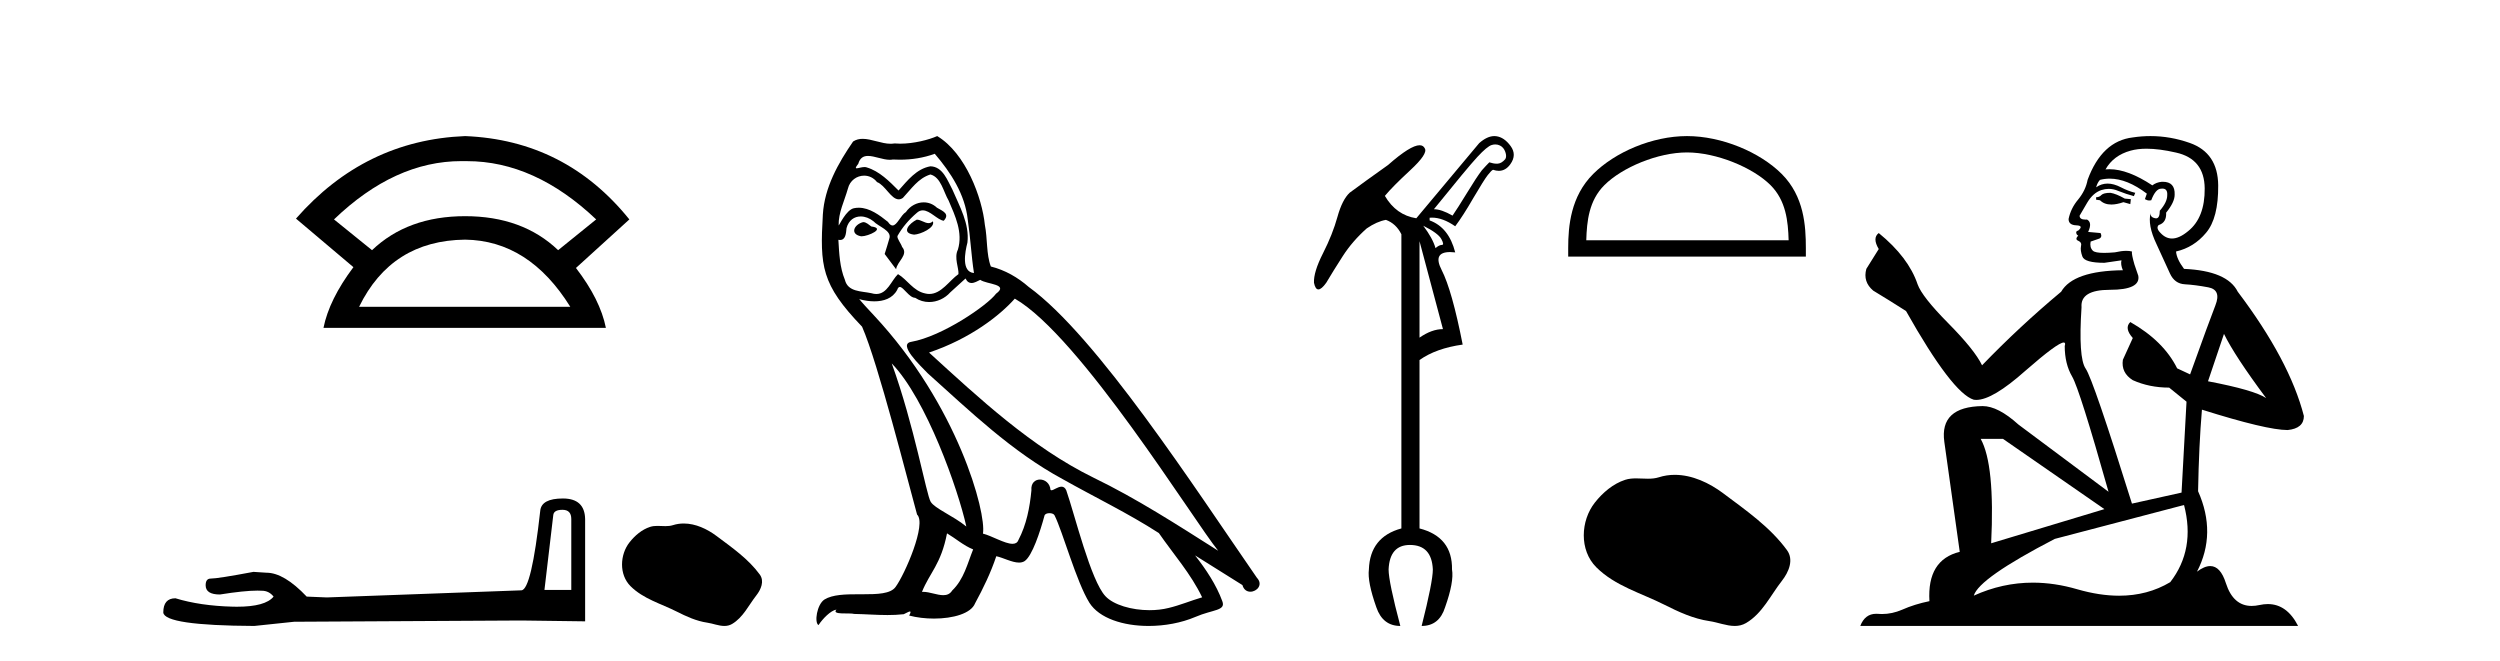 <?xml version='1.0' encoding='UTF-8' standalone='yes'?><svg xmlns='http://www.w3.org/2000/svg' xmlns:xlink='http://www.w3.org/1999/xlink' width='155.0' height='41.0' ><path d='M 28.611 9.989 Q 28.723 9.989 28.836 9.992 Q 28.893 9.991 28.951 9.991 Q 33.152 9.991 36.963 13.604 L 34.605 15.511 Q 32.398 13.403 28.836 13.403 Q 25.274 13.403 23.066 15.511 L 20.708 13.604 Q 24.47 9.989 28.611 9.989 ZM 28.836 14.858 Q 32.799 14.909 35.358 19.022 L 22.264 19.022 Q 24.27 14.909 28.836 14.858 ZM 28.836 8.437 Q 22.615 8.688 18.351 13.554 L 21.912 16.564 Q 20.407 18.571 20.056 20.327 L 37.565 20.327 Q 37.214 18.571 35.709 16.614 L 39.02 13.604 Q 35.057 8.688 28.836 8.437 Z' style='fill:#000000;stroke:none' /><path d='M 34.874 31.608 Q 35.42 31.608 35.42 32.18 L 35.42 36.574 L 33.756 36.574 L 34.302 31.946 Q 34.328 31.608 34.874 31.608 ZM 34.9 30.906 Q 33.574 30.906 33.496 31.66 Q 32.95 36.574 32.326 36.6 L 20.263 37.041 L 19.015 36.989 Q 17.612 35.508 16.52 35.508 Q 16.13 35.482 15.714 35.456 Q 13.504 35.872 13.062 35.872 Q 12.75 35.872 12.75 36.288 Q 12.75 36.859 13.634 36.859 Q 15.152 36.618 15.962 36.618 Q 16.11 36.618 16.234 36.626 Q 16.676 36.626 16.962 36.989 Q 16.455 37.617 14.692 37.617 Q 14.557 37.617 14.414 37.613 Q 12.412 37.561 10.878 37.093 Q 10.124 37.093 10.124 37.977 Q 10.202 38.783 15.766 38.809 L 18.235 38.549 L 32.326 38.471 L 36.278 38.523 L 36.278 32.18 Q 36.252 30.906 34.9 30.906 Z' style='fill:#000000;stroke:none' /><path d='M 42.393 32.457 C 42.168 32.457 41.943 32.489 41.721 32.56 C 41.571 32.607 41.417 32.62 41.262 32.62 C 41.097 32.62 40.93 32.606 40.765 32.606 C 40.61 32.606 40.457 32.618 40.308 32.666 C 39.799 32.83 39.362 33.204 39.032 33.623 C 38.431 34.385 38.37 35.622 39.093 36.343 C 39.882 37.131 40.983 37.427 41.95 37.915 C 42.554 38.22 43.176 38.507 43.852 38.606 C 44.196 38.656 44.56 38.809 44.912 38.809 C 45.074 38.809 45.233 38.777 45.387 38.687 C 46.073 38.285 46.417 37.521 46.893 36.914 C 47.18 36.548 47.405 36.03 47.107 35.622 C 46.396 34.649 45.383 33.949 44.425 33.231 C 43.843 32.795 43.122 32.457 42.393 32.457 Z' style='fill:#000000;stroke:none' /><path d='M 56.841 13.619 C 56.385 13.839 55.828 14.447 56.672 14.548 C 57.077 14.531 58.006 14.109 57.837 13.721 L 57.837 13.721 C 57.749 13.804 57.661 13.834 57.571 13.834 C 57.332 13.834 57.086 13.619 56.841 13.619 ZM 53.515 13.771 C 52.958 13.906 52.671 14.514 53.38 14.649 C 53.392 14.65 53.404 14.651 53.417 14.651 C 53.825 14.651 54.938 14.156 54.022 14.042 C 53.87 13.94 53.718 13.771 53.515 13.771 ZM 57.955 9.534 C 58.951 10.699 59.829 12.049 59.998 13.603 C 60.167 14.717 60.217 15.831 60.386 16.928 C 59.593 16.861 59.829 15.628 59.981 15.038 C 60.116 13.873 59.491 12.792 59.052 11.762 C 58.749 11.205 58.462 10.328 57.685 10.311 C 56.824 10.463 56.267 11.189 55.71 11.813 C 55.136 11.239 54.528 10.615 53.735 10.378 C 53.693 10.363 53.647 10.357 53.598 10.357 C 53.42 10.357 53.212 10.435 53.116 10.435 C 53.033 10.435 53.034 10.377 53.211 10.159 C 53.319 9.78 53.541 9.668 53.817 9.668 C 54.218 9.668 54.732 9.907 55.166 9.907 C 55.231 9.907 55.294 9.901 55.355 9.889 C 55.498 9.897 55.641 9.901 55.784 9.901 C 56.522 9.901 57.262 9.789 57.955 9.534 ZM 57.685 10.817 C 58.343 10.986 58.495 11.898 58.816 12.438 C 59.221 13.383 59.711 14.413 59.39 15.476 C 59.137 15.983 59.458 16.624 59.424 16.996 C 58.861 17.391 58.366 18.226 57.619 18.226 C 57.537 18.226 57.452 18.216 57.364 18.194 C 56.621 18.042 56.25 17.333 55.676 16.996 C 55.261 17.397 55.015 18.228 54.33 18.228 C 54.236 18.228 54.134 18.212 54.022 18.178 C 53.397 18.042 52.57 18.11 52.384 17.35 C 52.063 16.574 52.03 15.713 51.979 14.869 L 51.979 14.869 C 52.016 14.876 52.05 14.879 52.082 14.879 C 52.424 14.879 52.455 14.483 52.485 14.143 C 52.617 13.649 52.971 13.42 53.364 13.42 C 53.629 13.42 53.912 13.524 54.157 13.721 C 54.444 14.042 55.322 14.295 55.136 14.801 C 55.051 15.105 54.95 15.426 54.849 15.747 L 55.558 16.692 C 55.625 16.202 56.351 15.797 55.929 15.308 C 55.862 15.088 55.609 14.801 55.642 14.632 C 55.946 14.092 56.351 13.619 56.824 13.214 C 56.952 13.09 57.081 13.042 57.211 13.042 C 57.664 13.042 58.119 13.635 58.512 13.687 C 58.901 13.265 58.478 13.096 58.09 12.877 C 57.85 12.65 57.559 12.546 57.269 12.546 C 56.847 12.546 56.426 12.766 56.166 13.147 C 55.845 13.339 55.622 13.98 55.34 13.98 C 55.251 13.98 55.157 13.917 55.051 13.755 C 54.536 13.342 53.918 12.879 53.243 12.879 C 53.143 12.879 53.043 12.889 52.941 12.91 C 52.464 13.009 52.034 13.976 51.998 13.976 C 51.997 13.976 51.996 13.975 51.996 13.974 C 51.979 13.181 52.35 12.472 52.57 11.695 C 52.692 11.185 53.13 10.89 53.576 10.89 C 53.867 10.89 54.163 11.016 54.376 11.29 C 54.879 11.476 55.247 12.359 55.72 12.359 C 55.803 12.359 55.889 12.332 55.98 12.269 C 56.503 11.712 56.925 11.053 57.685 10.817 ZM 55.288 22.533 C 57.432 24.744 59.407 30.349 59.913 32.645 C 59.086 31.97 57.955 31.531 57.702 31.109 C 57.432 30.67 56.689 26.399 55.288 22.533 ZM 62.918 18.515 C 66.97 20.845 74.026 32.307 75.529 34.148 C 72.997 32.544 70.498 30.923 67.78 29.606 C 63.965 27.733 60.707 24.694 57.601 21.858 C 60.167 20.997 62.007 19.545 62.918 18.515 ZM 58.715 33.067 C 59.255 33.388 59.745 33.827 60.335 34.063 C 59.981 34.941 59.761 35.92 59.036 36.612 C 58.899 36.832 58.705 36.901 58.482 36.901 C 58.098 36.901 57.632 36.694 57.242 36.694 C 57.215 36.694 57.188 36.695 57.162 36.697 C 57.634 35.515 58.343 34.992 58.715 33.067 ZM 59.863 17.266 C 59.965 17.478 60.095 17.547 60.234 17.547 C 60.416 17.547 60.611 17.427 60.774 17.35 C 61.18 17.637 62.581 17.604 61.754 18.211 C 61.23 18.92 58.433 20.854 56.491 21.195 C 55.652 21.342 57.06 22.668 57.516 23.141 C 60.15 25.504 62.733 28.003 65.89 29.708 C 67.865 30.822 69.941 31.818 71.849 33.05 C 72.76 34.367 73.841 35.582 74.533 37.034 C 73.841 37.237 73.165 37.524 72.456 37.693 C 72.082 37.787 71.677 37.831 71.271 37.831 C 70.156 37.831 69.035 37.499 68.54 36.967 C 67.628 36.005 66.632 31.902 66.109 30.4 C 66.034 30.231 65.929 30.174 65.814 30.174 C 65.586 30.174 65.322 30.397 65.191 30.397 C 65.165 30.397 65.144 30.388 65.13 30.366 C 65.096 29.95 64.776 29.731 64.478 29.731 C 64.182 29.731 63.906 29.946 63.948 30.4 C 63.847 31.463 63.644 32.527 63.138 33.489 C 63.076 33.653 62.946 33.716 62.775 33.716 C 62.296 33.716 61.491 33.221 60.943 33.084 C 61.163 31.784 59.39 25.133 54.191 19.562 C 54.009 19.365 53.216 18.53 53.286 18.53 C 53.294 18.53 53.313 18.541 53.346 18.566 C 53.613 18.635 53.912 18.683 54.209 18.683 C 54.779 18.683 55.337 18.508 55.625 17.975 C 55.669 17.843 55.724 17.792 55.789 17.792 C 56.02 17.792 56.369 18.464 56.74 18.464 C 57.008 18.643 57.308 18.726 57.607 18.726 C 58.096 18.726 58.582 18.504 58.917 18.127 C 59.238 17.84 59.542 17.553 59.863 17.266 ZM 58.107 8.437 C 57.577 8.673 56.647 8.908 55.813 8.908 C 55.692 8.908 55.573 8.903 55.457 8.893 C 55.378 8.907 55.297 8.913 55.216 8.913 C 54.648 8.913 54.036 8.608 53.486 8.608 C 53.277 8.608 53.076 8.652 52.891 8.774 C 51.962 10.125 51.118 11.627 51.017 13.299 C 50.831 16.506 50.915 17.62 53.448 20.254 C 54.444 22.516 56.301 29.893 56.858 31.902 C 57.466 32.476 56.098 35.616 55.524 36.393 C 55.212 36.823 54.389 36.844 53.505 36.844 C 53.409 36.844 53.312 36.844 53.215 36.844 C 52.42 36.844 51.615 36.861 51.118 37.169 C 50.645 37.473 50.477 38.604 50.747 38.756 C 51 38.368 51.506 37.845 51.861 37.794 L 51.861 37.794 C 51.523 38.148 52.705 37.98 52.958 38.064 C 53.641 38.075 54.332 38.133 55.025 38.133 C 55.36 38.133 55.695 38.119 56.031 38.081 C 56.183 38.014 56.345 37.911 56.416 37.911 C 56.472 37.911 56.472 37.973 56.368 38.165 C 56.846 38.29 57.383 38.352 57.908 38.352 C 59.089 38.352 60.208 38.037 60.454 37.406 C 60.96 36.477 61.433 35.498 61.77 34.485 C 62.201 34.577 62.743 34.88 63.178 34.88 C 63.305 34.88 63.423 34.854 63.526 34.789 C 63.999 34.468 64.488 32.966 64.758 31.97 C 64.784 31.866 64.925 31.816 65.067 31.816 C 65.204 31.816 65.342 31.862 65.383 31.953 C 65.89 32.966 66.734 36.072 67.544 37.372 C 68.155 38.335 69.637 38.809 71.214 38.809 C 72.207 38.809 73.237 38.622 74.111 38.25 C 75.208 37.777 76.018 37.878 75.782 37.271 C 75.411 36.258 74.769 35.295 74.094 34.435 L 74.094 34.435 C 75.073 35.042 76.052 35.667 77.031 36.275 C 77.112 36.569 77.315 36.686 77.522 36.686 C 77.922 36.686 78.337 36.252 77.926 35.819 C 74.094 30.282 68 20.845 63.779 17.789 C 63.104 17.198 62.311 16.743 61.433 16.523 C 61.146 15.78 61.23 14.784 61.061 13.94 C 60.893 12.269 59.88 9.5 58.107 8.437 Z' style='fill:#000000;stroke:none' /><path d='M 92.712 8.955 Q 92.864 8.955 92.999 9.023 Q 93.23 9.138 93.329 9.419 Q 93.428 9.7 93.329 9.865 Q 93.098 10.13 92.867 10.146 Q 92.834 10.149 92.799 10.149 Q 92.593 10.149 92.338 10.064 Q 92.14 10.262 91.875 10.559 Q 91.545 10.989 90.983 11.914 Q 90.355 12.938 90.058 13.368 Q 89.364 12.971 88.902 12.971 Q 90.983 10.394 91.594 9.733 Q 92.206 9.072 92.487 8.99 Q 92.604 8.955 92.712 8.955 ZM 88.241 13.995 Q 89.166 14.458 89.364 14.822 Q 89.562 15.185 89.397 15.185 Q 89.232 15.185 89.001 15.383 Q 88.836 14.788 88.241 13.995 ZM 88.01 14.954 L 89.463 20.405 Q 88.769 20.405 88.01 20.934 L 88.01 14.954 ZM 92.65 8.437 Q 92.206 8.437 91.71 8.874 L 87.811 13.533 Q 86.556 13.335 85.862 12.145 Q 86.324 11.583 87.431 10.559 Q 88.538 9.535 88.34 9.205 Q 88.245 9.005 88.016 9.005 Q 87.449 9.005 86.06 10.229 Q 84.573 11.286 83.681 11.947 Q 83.219 12.376 82.921 13.45 Q 82.624 14.524 82.029 15.697 Q 81.434 16.87 81.467 17.531 Q 81.55 17.944 81.74 17.944 Q 81.93 17.944 82.227 17.531 Q 82.657 16.804 83.252 15.879 Q 83.846 14.954 84.738 14.161 Q 85.366 13.731 85.928 13.632 Q 86.556 13.863 86.886 14.524 L 86.886 32.763 Q 84.937 33.291 84.871 35.307 Q 84.771 36.067 85.333 37.653 Q 85.73 38.809 86.82 38.809 Q 86.093 36.067 86.093 35.307 Q 86.159 33.787 87.415 33.787 Q 88.769 33.787 88.836 35.307 Q 88.836 36.067 88.142 38.809 Q 89.232 38.809 89.595 37.653 Q 90.157 36.067 90.025 35.307 Q 90.058 33.291 88.01 32.763 L 88.01 22.322 Q 89.034 21.595 90.686 21.364 Q 90.025 17.993 89.381 16.738 Q 88.811 15.628 89.906 15.628 Q 90.05 15.628 90.223 15.648 Q 89.827 14.095 88.637 13.665 L 88.637 13.5 Q 88.71 13.493 88.784 13.493 Q 89.45 13.493 90.223 14.029 Q 90.719 13.368 91.347 12.277 Q 92.007 11.154 92.239 10.857 Q 92.47 10.559 92.569 10.526 Q 92.758 10.592 92.927 10.592 Q 93.348 10.592 93.643 10.179 Q 94.056 9.601 93.66 9.056 Q 93.263 8.511 92.767 8.445 Q 92.709 8.437 92.65 8.437 Z' style='fill:#000000;stroke:none' /><path d='M 104.595 9.451 C 106.408 9.451 108.676 10.382 109.774 11.48 C 110.734 12.44 110.86 13.713 110.895 14.896 L 98.349 14.896 C 98.385 13.713 98.51 12.44 99.471 11.48 C 100.568 10.382 102.783 9.451 104.595 9.451 ZM 104.595 8.437 C 102.446 8.437 100.132 9.43 98.777 10.786 C 97.386 12.176 97.228 14.007 97.228 15.377 L 97.228 15.911 L 111.963 15.911 L 111.963 15.377 C 111.963 14.007 111.858 12.176 110.468 10.786 C 109.112 9.43 106.745 8.437 104.595 8.437 Z' style='fill:#000000;stroke:none' /><path d='M 103.838 29.44 C 103.507 29.44 103.175 29.487 102.847 29.592 C 102.627 29.662 102.4 29.68 102.171 29.68 C 101.927 29.68 101.68 29.66 101.437 29.66 C 101.209 29.66 100.983 29.678 100.764 29.748 C 100.014 29.99 99.368 30.542 98.881 31.16 C 97.995 32.284 97.905 34.108 98.971 35.171 C 100.136 36.334 101.759 36.77 103.185 37.49 C 104.077 37.94 104.993 38.364 105.99 38.51 C 106.499 38.584 107.036 38.809 107.554 38.809 C 107.793 38.809 108.028 38.761 108.254 38.629 C 109.267 38.036 109.774 36.909 110.476 36.014 C 110.899 35.475 111.232 34.71 110.792 34.108 C 109.743 32.673 108.248 31.641 106.836 30.582 C 105.977 29.939 104.914 29.44 103.838 29.44 Z' style='fill:#000000;stroke:none' /><path d='M 130.849 11.955 Q 130.422 11.955 130.285 12.091 Q 130.165 12.228 129.96 12.228 L 129.96 12.382 L 130.2 12.416 Q 130.465 12.681 130.904 12.681 Q 131.23 12.681 131.652 12.535 L 132.079 12.655 L 132.113 12.348 L 131.737 12.313 Q 131.19 12.006 130.849 11.955 ZM 133.086 9.22 Q 133.875 9.22 134.915 9.46 Q 136.674 9.853 136.691 11.681 Q 136.708 13.492 135.666 14.329 Q 135.115 14.788 134.663 14.788 Q 134.274 14.788 133.958 14.449 Q 133.65 14.141 133.838 13.953 Q 134.334 13.8 134.3 13.185 Q 134.829 12.535 134.829 12.074 Q 134.862 11.27 134.091 11.27 Q 134.059 11.27 134.026 11.271 Q 133.685 11.305 133.445 11.493 Q 131.934 10.491 130.785 10.491 Q 130.661 10.491 130.541 10.503 L 130.541 10.503 Q 131.037 9.631 132.096 9.341 Q 132.528 9.22 133.086 9.22 ZM 137.887 20.701 Q 138.553 22.068 140.501 24.682 Q 139.766 24.186 136.896 23.639 L 137.887 20.701 ZM 130.804 11.076 Q 131.881 11.076 133.104 12.006 L 132.984 12.348 Q 133.128 12.431 133.263 12.431 Q 133.321 12.431 133.377 12.416 Q 133.65 11.698 133.992 11.698 Q 134.033 11.693 134.07 11.693 Q 134.399 11.693 134.368 12.108 Q 134.368 12.535 133.907 13.065 Q 133.907 13.538 133.677 13.538 Q 133.641 13.538 133.599 13.526 Q 133.292 13.458 133.343 13.185 L 133.343 13.185 Q 133.138 13.953 133.702 15.132 Q 134.248 16.328 134.539 16.96 Q 134.829 17.592 135.461 17.626 Q 136.093 17.66 136.913 17.814 Q 137.733 17.968 137.357 18.925 Q 136.982 19.881 135.786 23.212 L 134.983 22.837 Q 134.146 21.145 132.079 19.967 L 132.079 19.967 Q 131.686 20.342 132.233 20.957 L 131.618 22.307 Q 131.498 23.11 132.233 23.571 Q 133.258 24.032 134.488 24.032 L 135.564 24.904 L 135.256 30.541 L 132.181 31.224 Q 129.773 23.52 129.311 22.854 Q 128.85 22.187 129.055 19.044 Q 128.97 17.968 130.815 17.968 Q 132.728 17.968 132.574 17.097 L 132.335 16.396 Q 132.147 15.747 132.181 15.593 Q 132.031 15.552 131.831 15.552 Q 131.532 15.552 131.122 15.645 Q 130.735 15.679 130.454 15.679 Q 129.892 15.679 129.755 15.542 Q 129.55 15.337 129.619 14.978 L 130.165 14.79 Q 130.353 14.688 130.234 14.449 L 129.465 14.38 Q 129.738 13.8 129.397 13.612 Q 129.345 13.615 129.3 13.615 Q 128.935 13.615 128.935 13.373 Q 129.055 13.15 129.414 12.553 Q 129.773 11.955 130.285 11.784 Q 130.515 11.71 130.742 11.71 Q 131.037 11.71 131.327 11.835 Q 131.84 12.04 132.301 12.16 L 132.386 11.955 Q 131.959 11.852 131.498 11.613 Q 131.054 11.382 130.669 11.382 Q 130.285 11.382 129.96 11.613 Q 130.046 11.305 130.2 11.152 Q 130.496 11.076 130.804 11.076 ZM 124.186 27.21 L 130.473 31.566 L 123.452 33.684 Q 123.691 28.816 122.803 27.21 ZM 135.41 31.31 Q 136.127 34.06 134.556 36.093 Q 133.148 36.934 131.386 36.934 Q 130.176 36.934 128.799 36.537 Q 127.387 36.124 126.036 36.124 Q 124.148 36.124 122.376 36.93 Q 122.683 35.854 127.398 33.411 L 135.41 31.31 ZM 133.332 8.437 Q 132.784 8.437 132.233 8.521 Q 130.319 8.743 129.431 11.152 Q 129.311 11.801 128.85 12.365 Q 128.389 12.911 128.252 13.578 Q 128.252 13.953 128.73 13.97 Q 129.209 13.988 128.85 14.295 Q 128.696 14.329 128.73 14.449 Q 128.748 14.568 128.85 14.603 Q 128.628 14.842 128.85 14.927 Q 129.089 15.03 129.021 15.269 Q 128.97 15.525 129.106 15.901 Q 129.243 16.294 130.473 16.294 L 131.532 16.14 L 131.532 16.14 Q 131.464 16.396 131.618 16.755 Q 128.543 16.789 127.791 18.087 Q 125.211 20.24 122.888 22.649 Q 122.427 21.692 120.787 20.035 Q 119.164 18.395 118.891 17.626 Q 118.327 15.952 116.482 14.449 Q 116.072 14.756 116.482 15.44 L 115.713 16.67 Q 115.491 17.472 116.14 18.019 Q 117.131 18.617 118.173 19.283 Q 121.043 24.374 122.376 24.784 Q 122.449 24.795 122.529 24.795 Q 123.543 24.795 125.57 22.99 Q 127.578 21.235 127.952 21.235 Q 128.084 21.235 128.013 21.453 Q 128.013 22.563 128.474 23.349 Q 128.935 24.135 130.729 30.49 L 125.143 26.322 Q 123.879 25.177 122.922 25.177 Q 120.24 25.211 120.548 27.398 L 121.504 34.214 Q 119.471 34.709 119.625 37.272 Q 118.703 37.46 117.934 37.801 Q 117.313 38.07 116.68 38.07 Q 116.547 38.07 116.414 38.058 Q 116.367 38.055 116.323 38.055 Q 115.626 38.055 115.337 38.809 L 142.482 38.809 Q 141.79 37.452 140.606 37.452 Q 140.359 37.452 140.091 37.511 Q 139.832 37.568 139.602 37.568 Q 138.461 37.568 138.007 36.161 Q 137.67 35.096 137.035 35.096 Q 136.673 35.096 136.213 35.444 Q 137.443 33.069 136.281 30.456 Q 136.332 27.62 136.52 25.399 Q 140.535 26.663 141.833 26.663 Q 142.841 26.561 142.841 25.792 Q 141.953 22.341 138.741 18.087 Q 138.092 16.789 135.41 16.67 Q 134.949 16.055 134.915 15.593 Q 136.025 15.337 136.777 14.432 Q 137.545 13.526 137.528 11.493 Q 137.511 9.478 135.769 8.863 Q 134.562 8.437 133.332 8.437 Z' style='fill:#000000;stroke:none' /></svg>